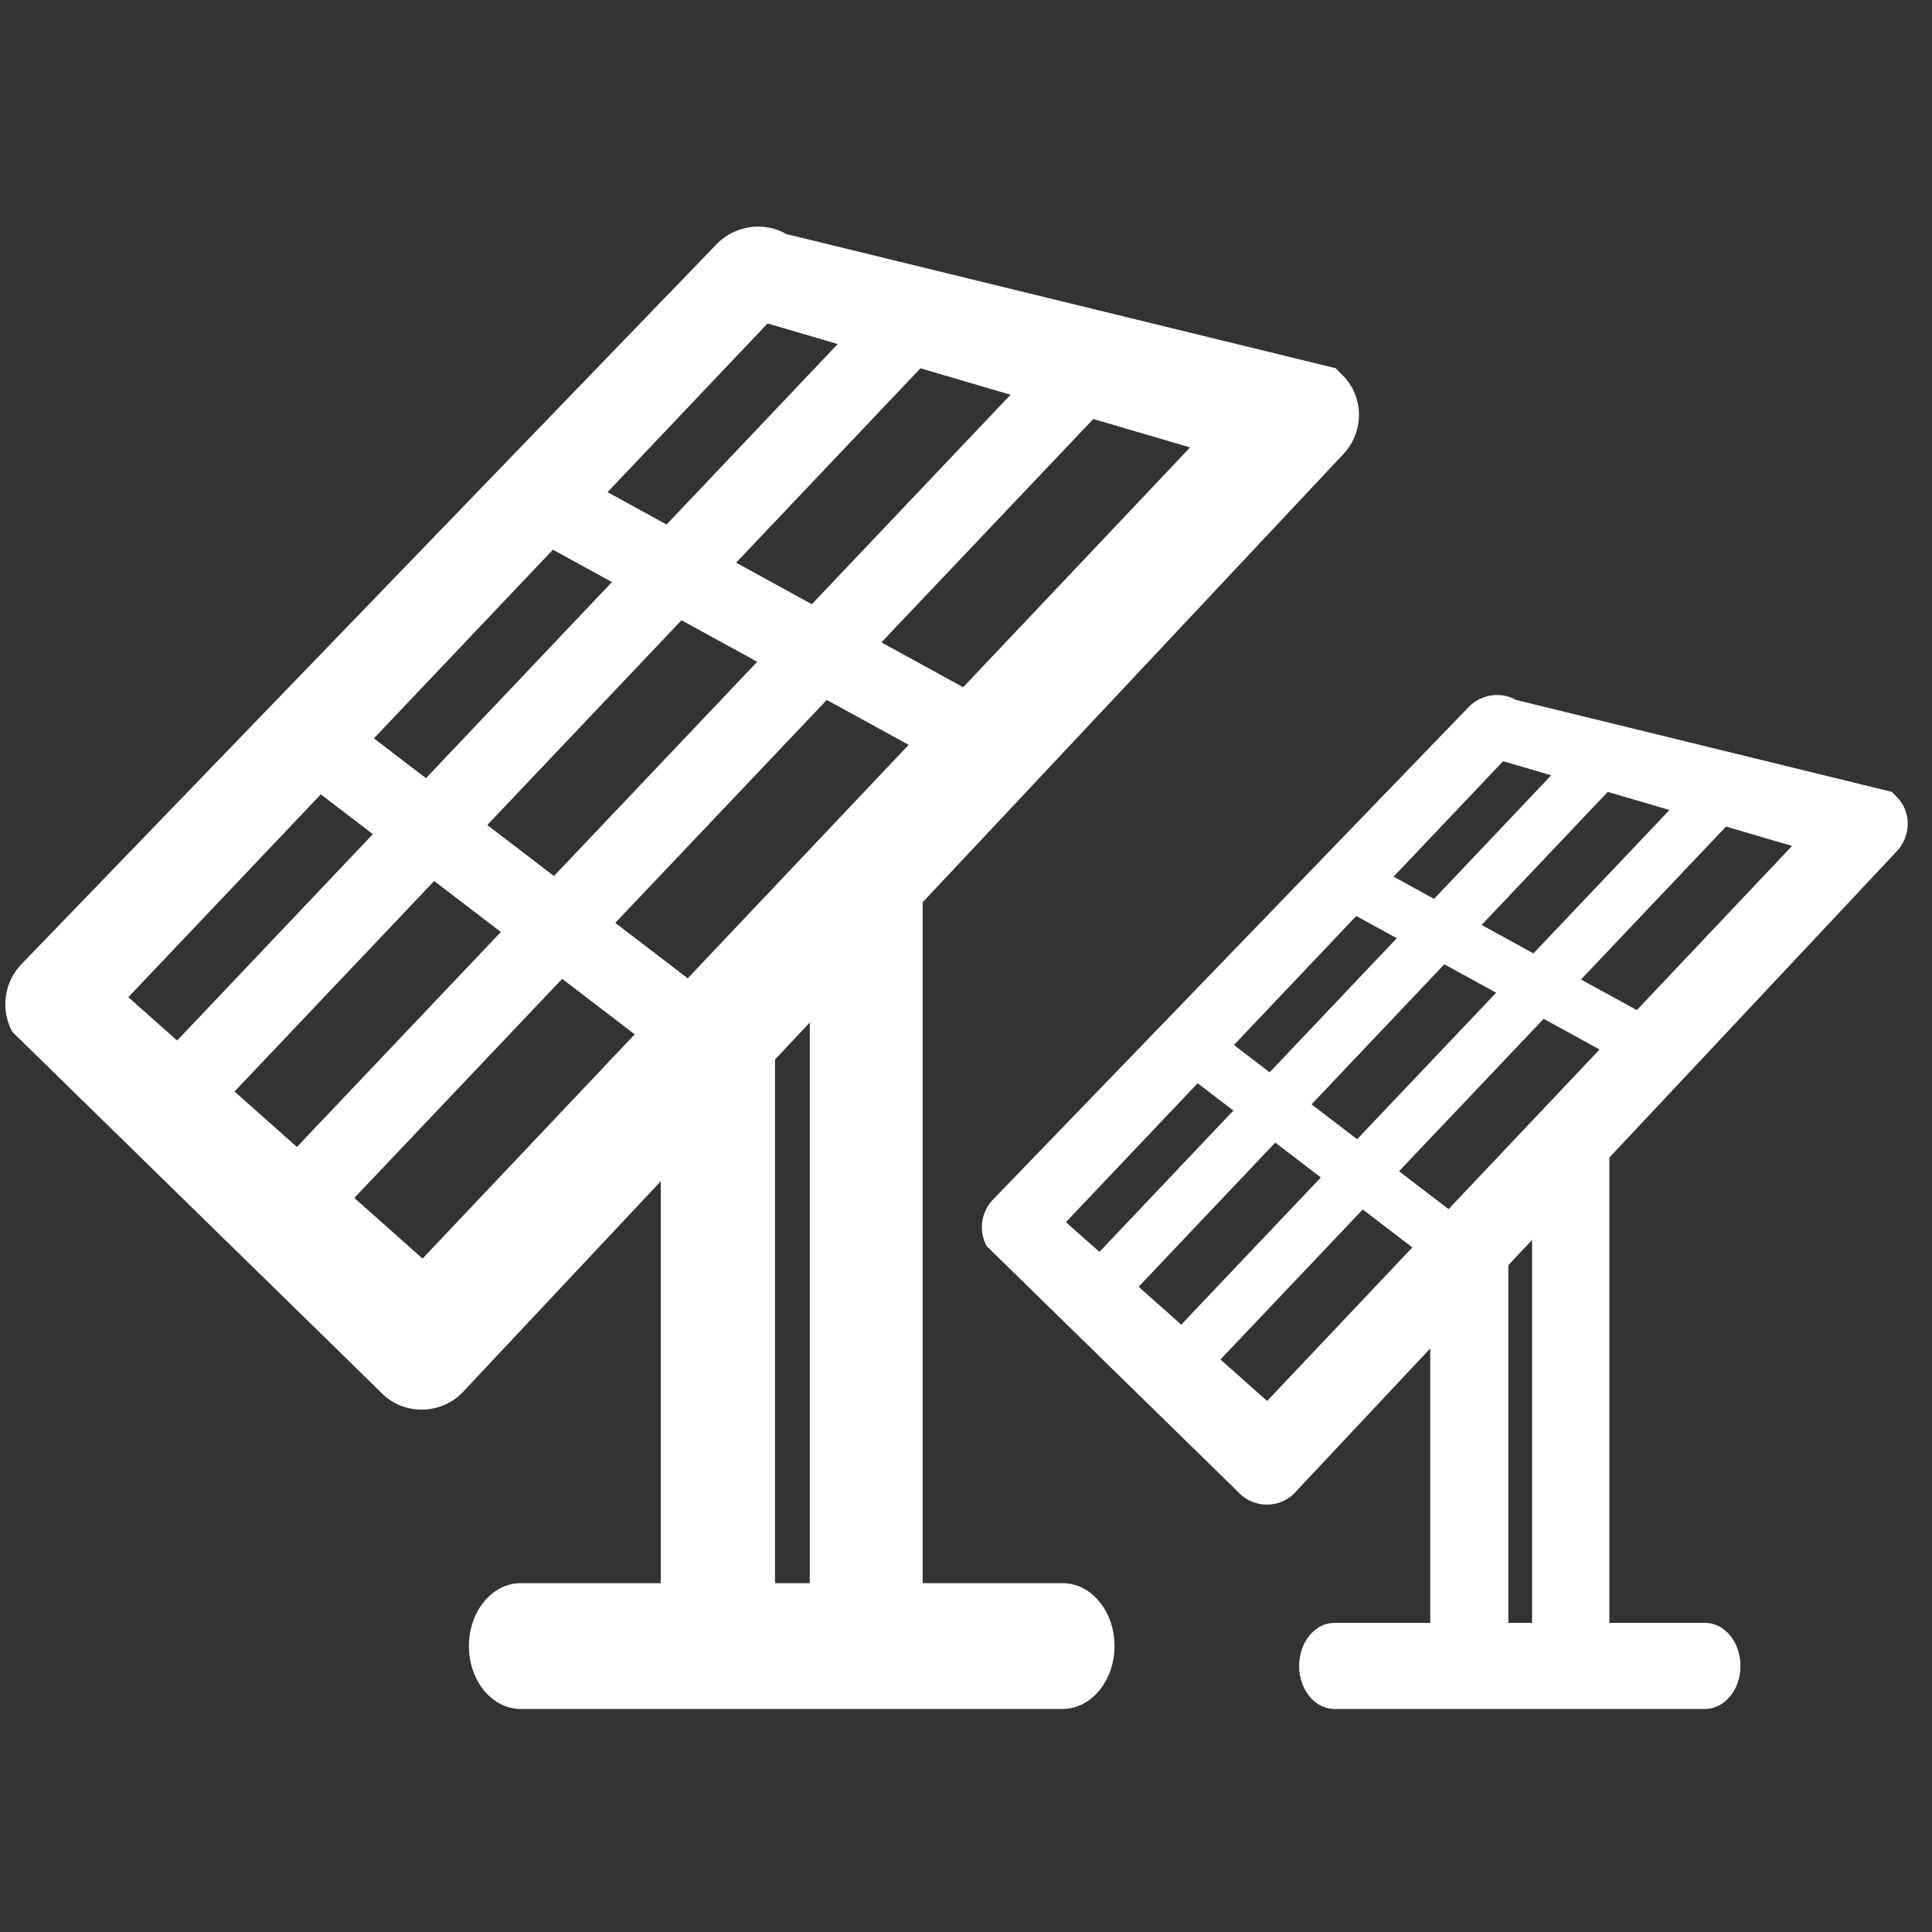 <svg xmlns="http://www.w3.org/2000/svg" xmlns:xlink="http://www.w3.org/1999/xlink" xmlns:sketch="http://www.bohemiancoding.com/sketch/ns" width="70px" height="70px" viewBox="0 0 70 70"><rect x="0" y="0" width="70" height="70" fill="#333333" stroke="none"/><title>solar-panels</title><desc>Created with Sketch.</desc><defs></defs><g id="Page-1" stroke="none" stroke-width="1" fill="none" fill-rule="evenodd" sketch:type="MSPage"><g id="solar-panels" sketch:type="MSLayerGroup" transform="translate(0, 7.5)" fill="#FFFFFF"><rect id="Rectangle-path" sketch:type="MSShapeGroup" transform="translate(18.786, 25.007) rotate(-52.603) translate(-18.786, -25.007) " x="17.396" y="16.452" width="2.78" height="17.109"></rect><rect id="Rectangle-path" sketch:type="MSShapeGroup" transform="translate(27.828, 15.107) rotate(-61.249) translate(-27.828, -15.107) " x="26.438" y="6.552" width="2.78" height="17.11"></rect><rect id="Rectangle-path" sketch:type="MSShapeGroup" transform="translate(20.141, 17.751) rotate(43.485) translate(-20.141, -17.751) " x="18.751" y="-1.43" width="2.78" height="38.362"></rect><rect id="Rectangle-path" sketch:type="MSShapeGroup" transform="translate(24.459, 21.634) rotate(43.493) translate(-24.459, -21.634) " x="23.069" y="-0.037" width="2.78" height="43.342"></rect><path d="M48.65,6.1 L48.39,5.84 L28.49,0.98 C27.69,0.52 26.66,0.66 26,1.31 L0.8,27.41 C0.14,28.07 0.01,29.1 0.45,29.89 L13.57,42.72 L13.83,42.98 C14.62,43.77 15.93,43.77 16.73,42.98 L48.61,9.02 C49.44,8.2 49.44,6.89 48.65,6.1 L48.65,6.1 Z M15.31,38.1 L4.65,28.63 L27.81,4.22 L43.12,8.71 L15.31,38.1 L15.31,38.1 Z" id="Shape" sketch:type="MSShapeGroup"></path><path d="M33.43,50.86 L33.43,24.96 L29.34,28.95 L29.34,50.86 L28.08,50.86 L28.08,30.17 L23.94,34.21 L23.94,50.86" id="Shape" sketch:type="MSShapeGroup"></path><path d="M38.5,54.42 L18.87,54.42 C17.83,54.42 16.99,53.4 16.99,52.14 C16.99,50.88 17.83,49.86 18.87,49.86 L38.5,49.86 C39.54,49.86 40.38,50.88 40.38,52.14 C40.38,53.4 39.53,54.42 38.5,54.42 L38.5,54.42 Z" id="Shape" sketch:type="MSShapeGroup"></path><rect id="Rectangle-path" sketch:type="MSShapeGroup" transform="translate(48.287, 34.295) rotate(-52.598) translate(-48.287, -34.295) " x="47.337" y="28.445" width="1.9" height="11.7"></rect><rect id="Rectangle-path" sketch:type="MSShapeGroup" transform="translate(54.468, 27.528) rotate(-61.249) translate(-54.468, -27.528) " x="53.518" y="21.678" width="1.9" height="11.7"></rect><rect id="Rectangle-path" sketch:type="MSShapeGroup" transform="translate(49.217, 29.341) rotate(43.472) translate(-49.217, -29.341) " x="48.267" y="16.221" width="1.9" height="26.24"></rect><rect id="Rectangle-path" sketch:type="MSShapeGroup" transform="translate(52.168, 31.998) rotate(43.493) translate(-52.168, -31.998) " x="51.218" y="17.172" width="1.9" height="29.652"></rect><path d="M68.72,21.37 L68.54,21.19 L54.93,17.86 C54.39,17.55 53.68,17.65 53.23,18.1 L35.99,35.95 C35.54,36.4 35.45,37.11 35.75,37.65 L44.73,46.43 L44.91,46.61 C45.45,47.15 46.35,47.15 46.89,46.61 L68.69,23.38 C69.26,22.8 69.26,21.91 68.72,21.37 L68.72,21.37 Z M45.91,43.26 L38.62,36.78 L54.46,20.08 L64.93,23.15 L45.91,43.26 L45.91,43.26 Z" id="Shape" sketch:type="MSShapeGroup"></path><path d="M58.31,51.98 L58.31,34.27 L55.51,37 L55.51,51.99 L54.65,51.99 L54.65,37.83 L51.82,40.59 L51.82,51.98" id="Shape" sketch:type="MSShapeGroup"></path><path d="M61.77,54.42 L48.35,54.42 C47.64,54.42 47.07,53.72 47.07,52.86 C47.07,52 47.64,51.3 48.35,51.3 L61.78,51.3 C62.49,51.3 63.06,52 63.06,52.86 C63.06,53.73 62.48,54.42 61.77,54.42 L61.77,54.42 Z" id="Shape" sketch:type="MSShapeGroup"></path></g></g></svg>